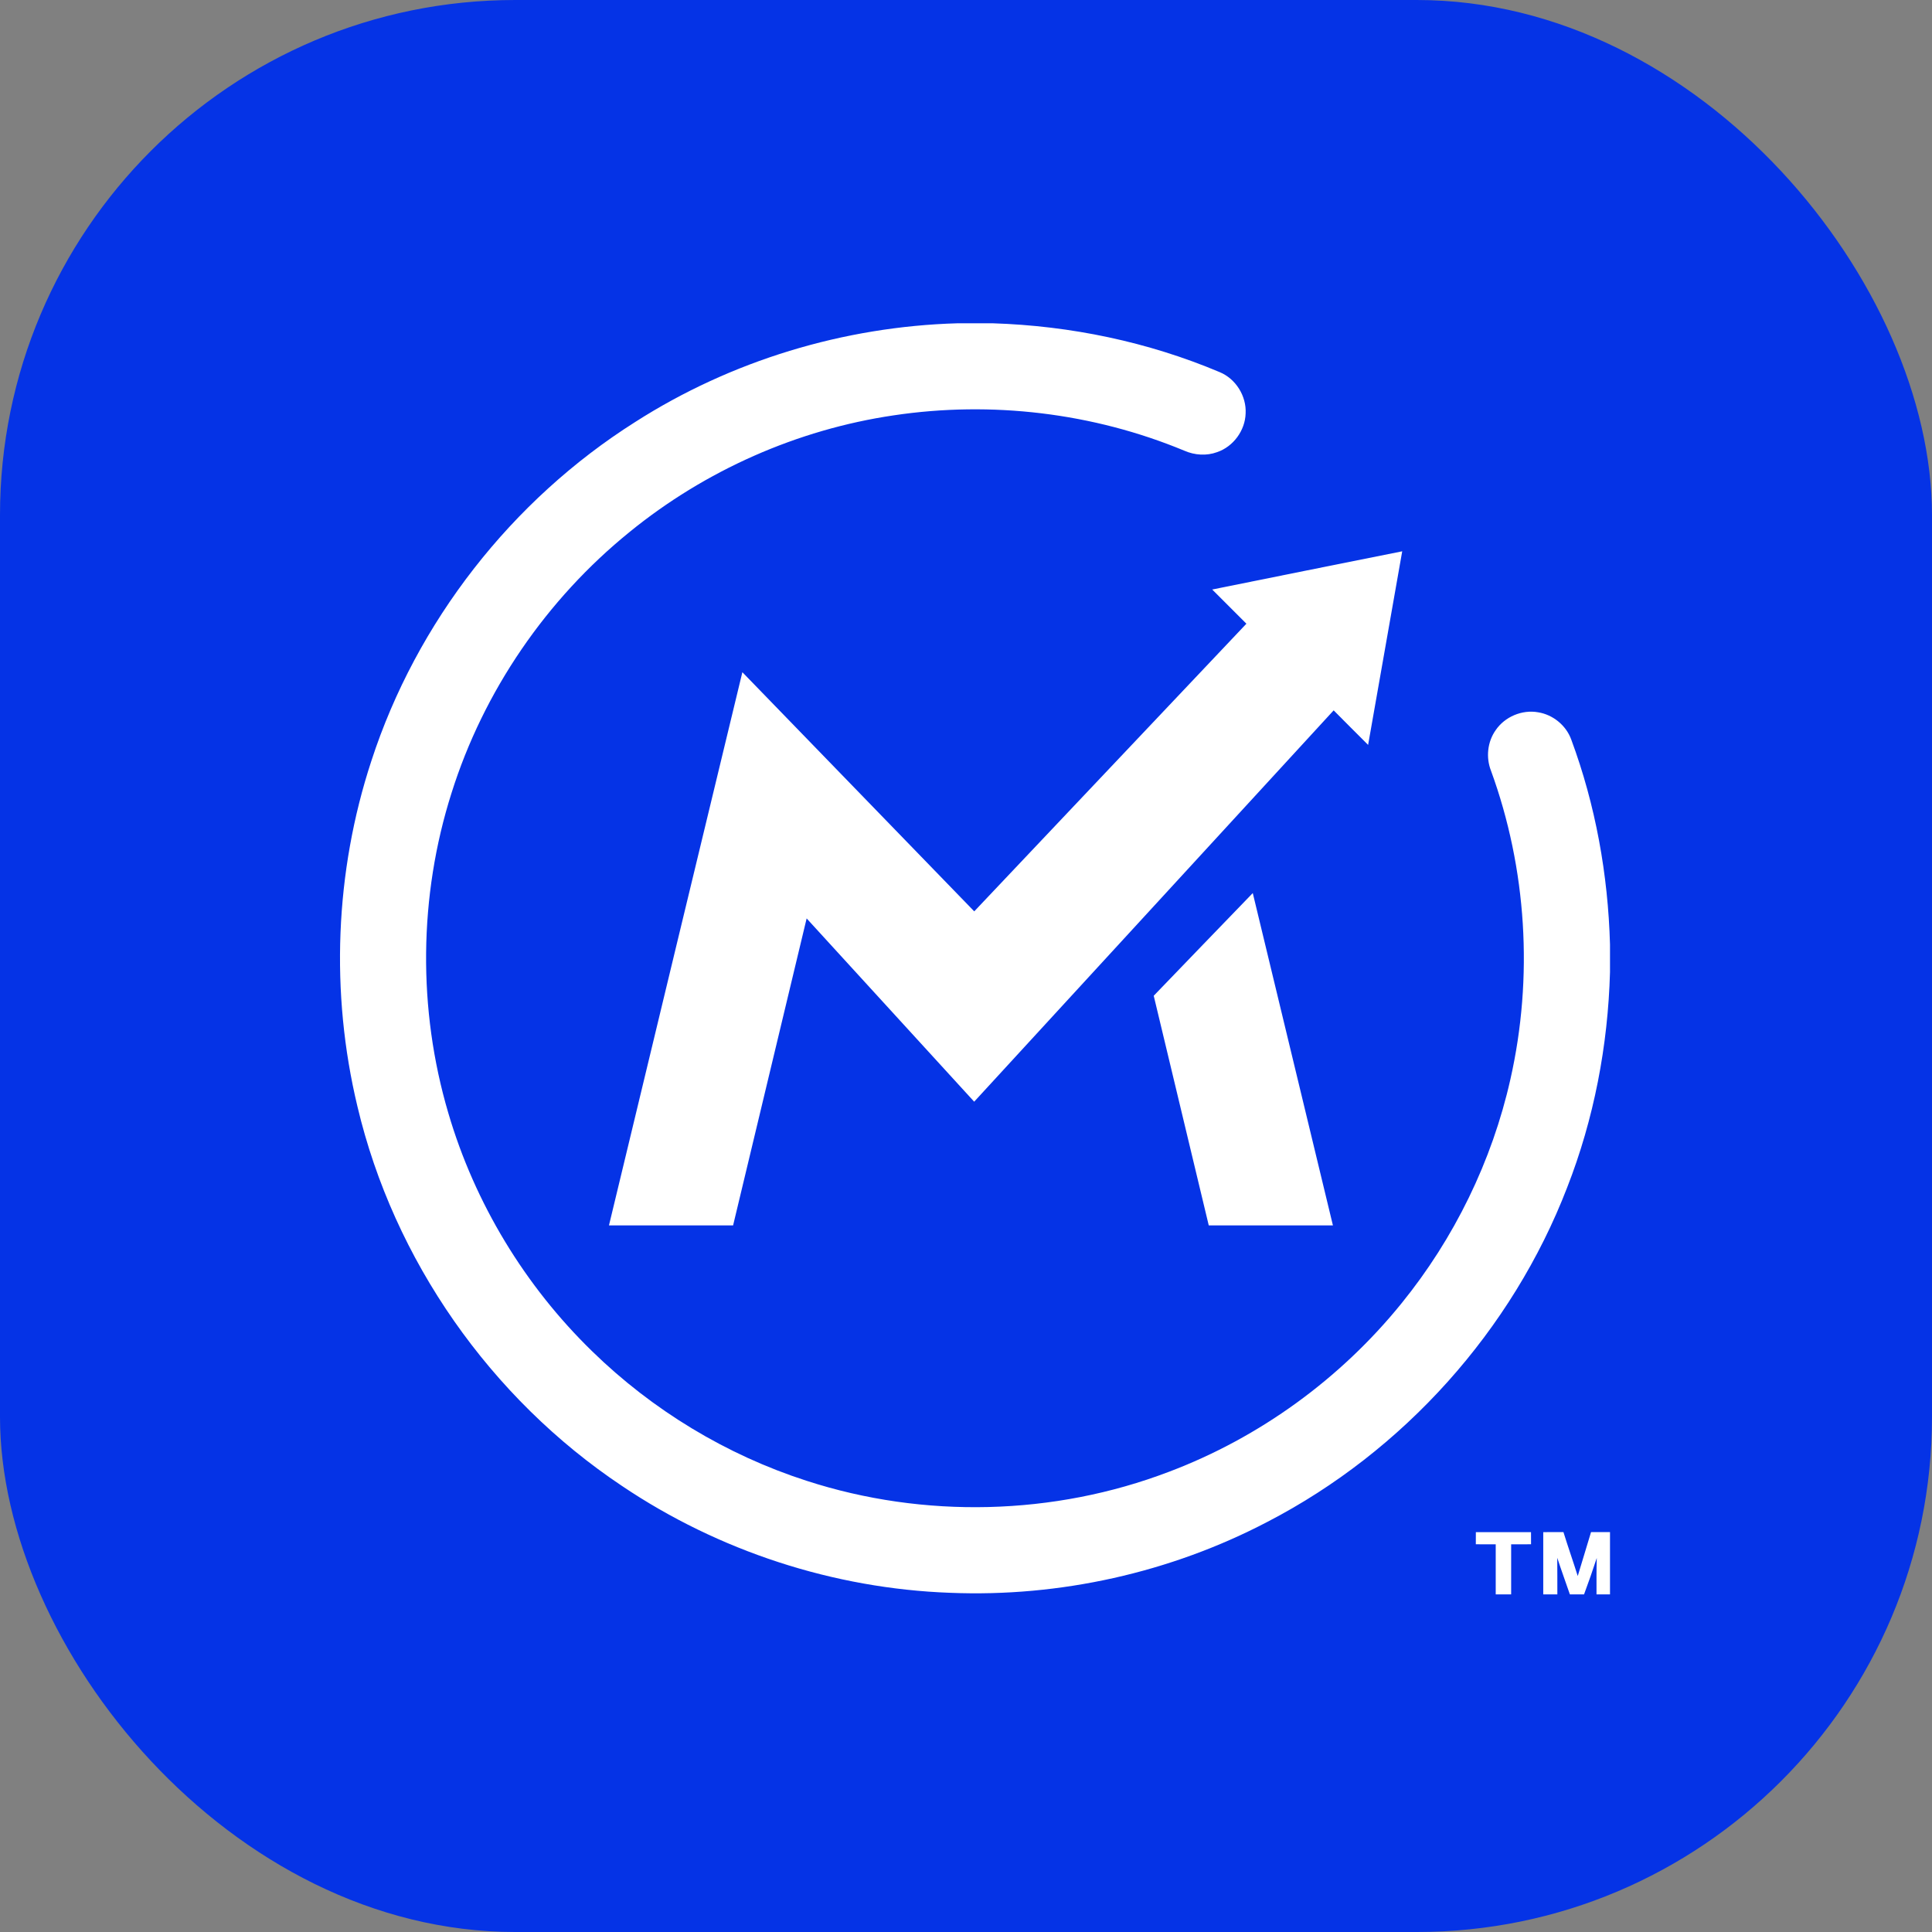 <svg width="60" height="60" viewBox="0 0 60 60" fill="none" xmlns="http://www.w3.org/2000/svg">
<rect x="0" y="0" width="60" height="60" fill="#808080" stroke="none"/>
<rect width="60" height="60" rx="16" fill="#0533E6"/>
<path d="M29.735 10.04H30.832C33.248 10.117 35.653 10.617 37.881 11.558C38.38 11.765 38.713 12.301 38.684 12.84C38.668 13.37 38.303 13.869 37.8 14.041C37.471 14.163 37.099 14.137 36.779 13.996C33.945 12.819 30.789 12.445 27.755 12.899C24.761 13.34 21.899 14.61 19.554 16.52C16.974 18.608 15.018 21.461 14.022 24.629C13.004 27.834 12.97 31.342 13.923 34.567C14.743 37.364 16.303 39.936 18.392 41.967C20.264 43.794 22.559 45.184 25.048 45.987C28.689 47.169 32.73 47.072 36.307 45.706C39.117 44.644 41.63 42.817 43.52 40.483C45.162 38.462 46.336 36.059 46.907 33.517C47.623 30.353 47.416 26.984 46.304 23.935C46.142 23.524 46.194 23.036 46.45 22.675C46.734 22.258 47.27 22.032 47.768 22.121C48.228 22.194 48.636 22.527 48.796 22.966C49.551 25.001 49.94 27.164 50 29.332V30.19C49.937 32.474 49.502 34.75 48.669 36.88C46.96 41.314 43.585 45.072 39.368 47.259C36.349 48.841 32.911 49.605 29.506 49.466C25.889 49.335 22.318 48.169 19.316 46.147C15.236 43.424 12.229 39.137 11.1 34.36C10.255 30.836 10.401 27.078 11.532 23.634C12.935 19.316 15.891 15.531 19.726 13.106C22.704 11.2 26.204 10.141 29.735 10.04Z" fill="white"/>
<path d="M45.834 47.582C46.405 47.581 46.976 47.581 47.547 47.582C47.547 47.708 47.547 47.833 47.548 47.959C47.341 47.959 47.135 47.959 46.93 47.96C46.929 48.479 46.93 48.997 46.93 49.515H46.451C46.451 48.997 46.452 48.479 46.451 47.96C46.245 47.959 46.039 47.959 45.833 47.959C45.833 47.833 45.833 47.708 45.834 47.582Z" fill="white"/>
<path d="M47.927 47.582C48.136 47.581 48.345 47.58 48.554 47.58C48.695 48.037 48.855 48.488 48.998 48.945C49.133 48.49 49.277 48.037 49.411 47.581C49.607 47.58 49.804 47.581 50 47.581V49.515H49.581C49.582 49.138 49.577 48.76 49.589 48.384C49.465 48.764 49.333 49.141 49.194 49.515H48.754C48.624 49.136 48.486 48.76 48.362 48.379C48.366 48.757 48.364 49.136 48.365 49.515H47.927C47.927 48.87 47.926 48.226 47.927 47.582Z" fill="white"/>
<path d="M37.646 18.308C39.614 17.911 41.58 17.514 43.547 17.121C43.196 19.125 42.842 21.13 42.488 23.134C42.128 22.78 41.776 22.418 41.418 22.061C37.696 26.111 33.977 30.165 30.254 34.214C28.52 32.318 26.786 30.42 25.051 28.523C24.288 31.701 23.53 34.879 22.767 38.056C21.482 38.056 20.196 38.057 18.912 38.056C20.291 32.329 21.671 26.602 23.055 20.876C25.457 23.35 27.855 25.828 30.256 28.303C33.072 25.324 35.892 22.349 38.708 19.37C38.355 19.015 37.999 18.663 37.646 18.308Z" fill="white"/>
<path d="M35.83 30.924C36.856 29.861 37.878 28.796 38.906 27.735C39.737 31.175 40.566 34.616 41.395 38.056C40.11 38.057 38.824 38.056 37.539 38.056C36.968 35.679 36.399 33.302 35.83 30.924Z" fill="white"/>
</svg>
